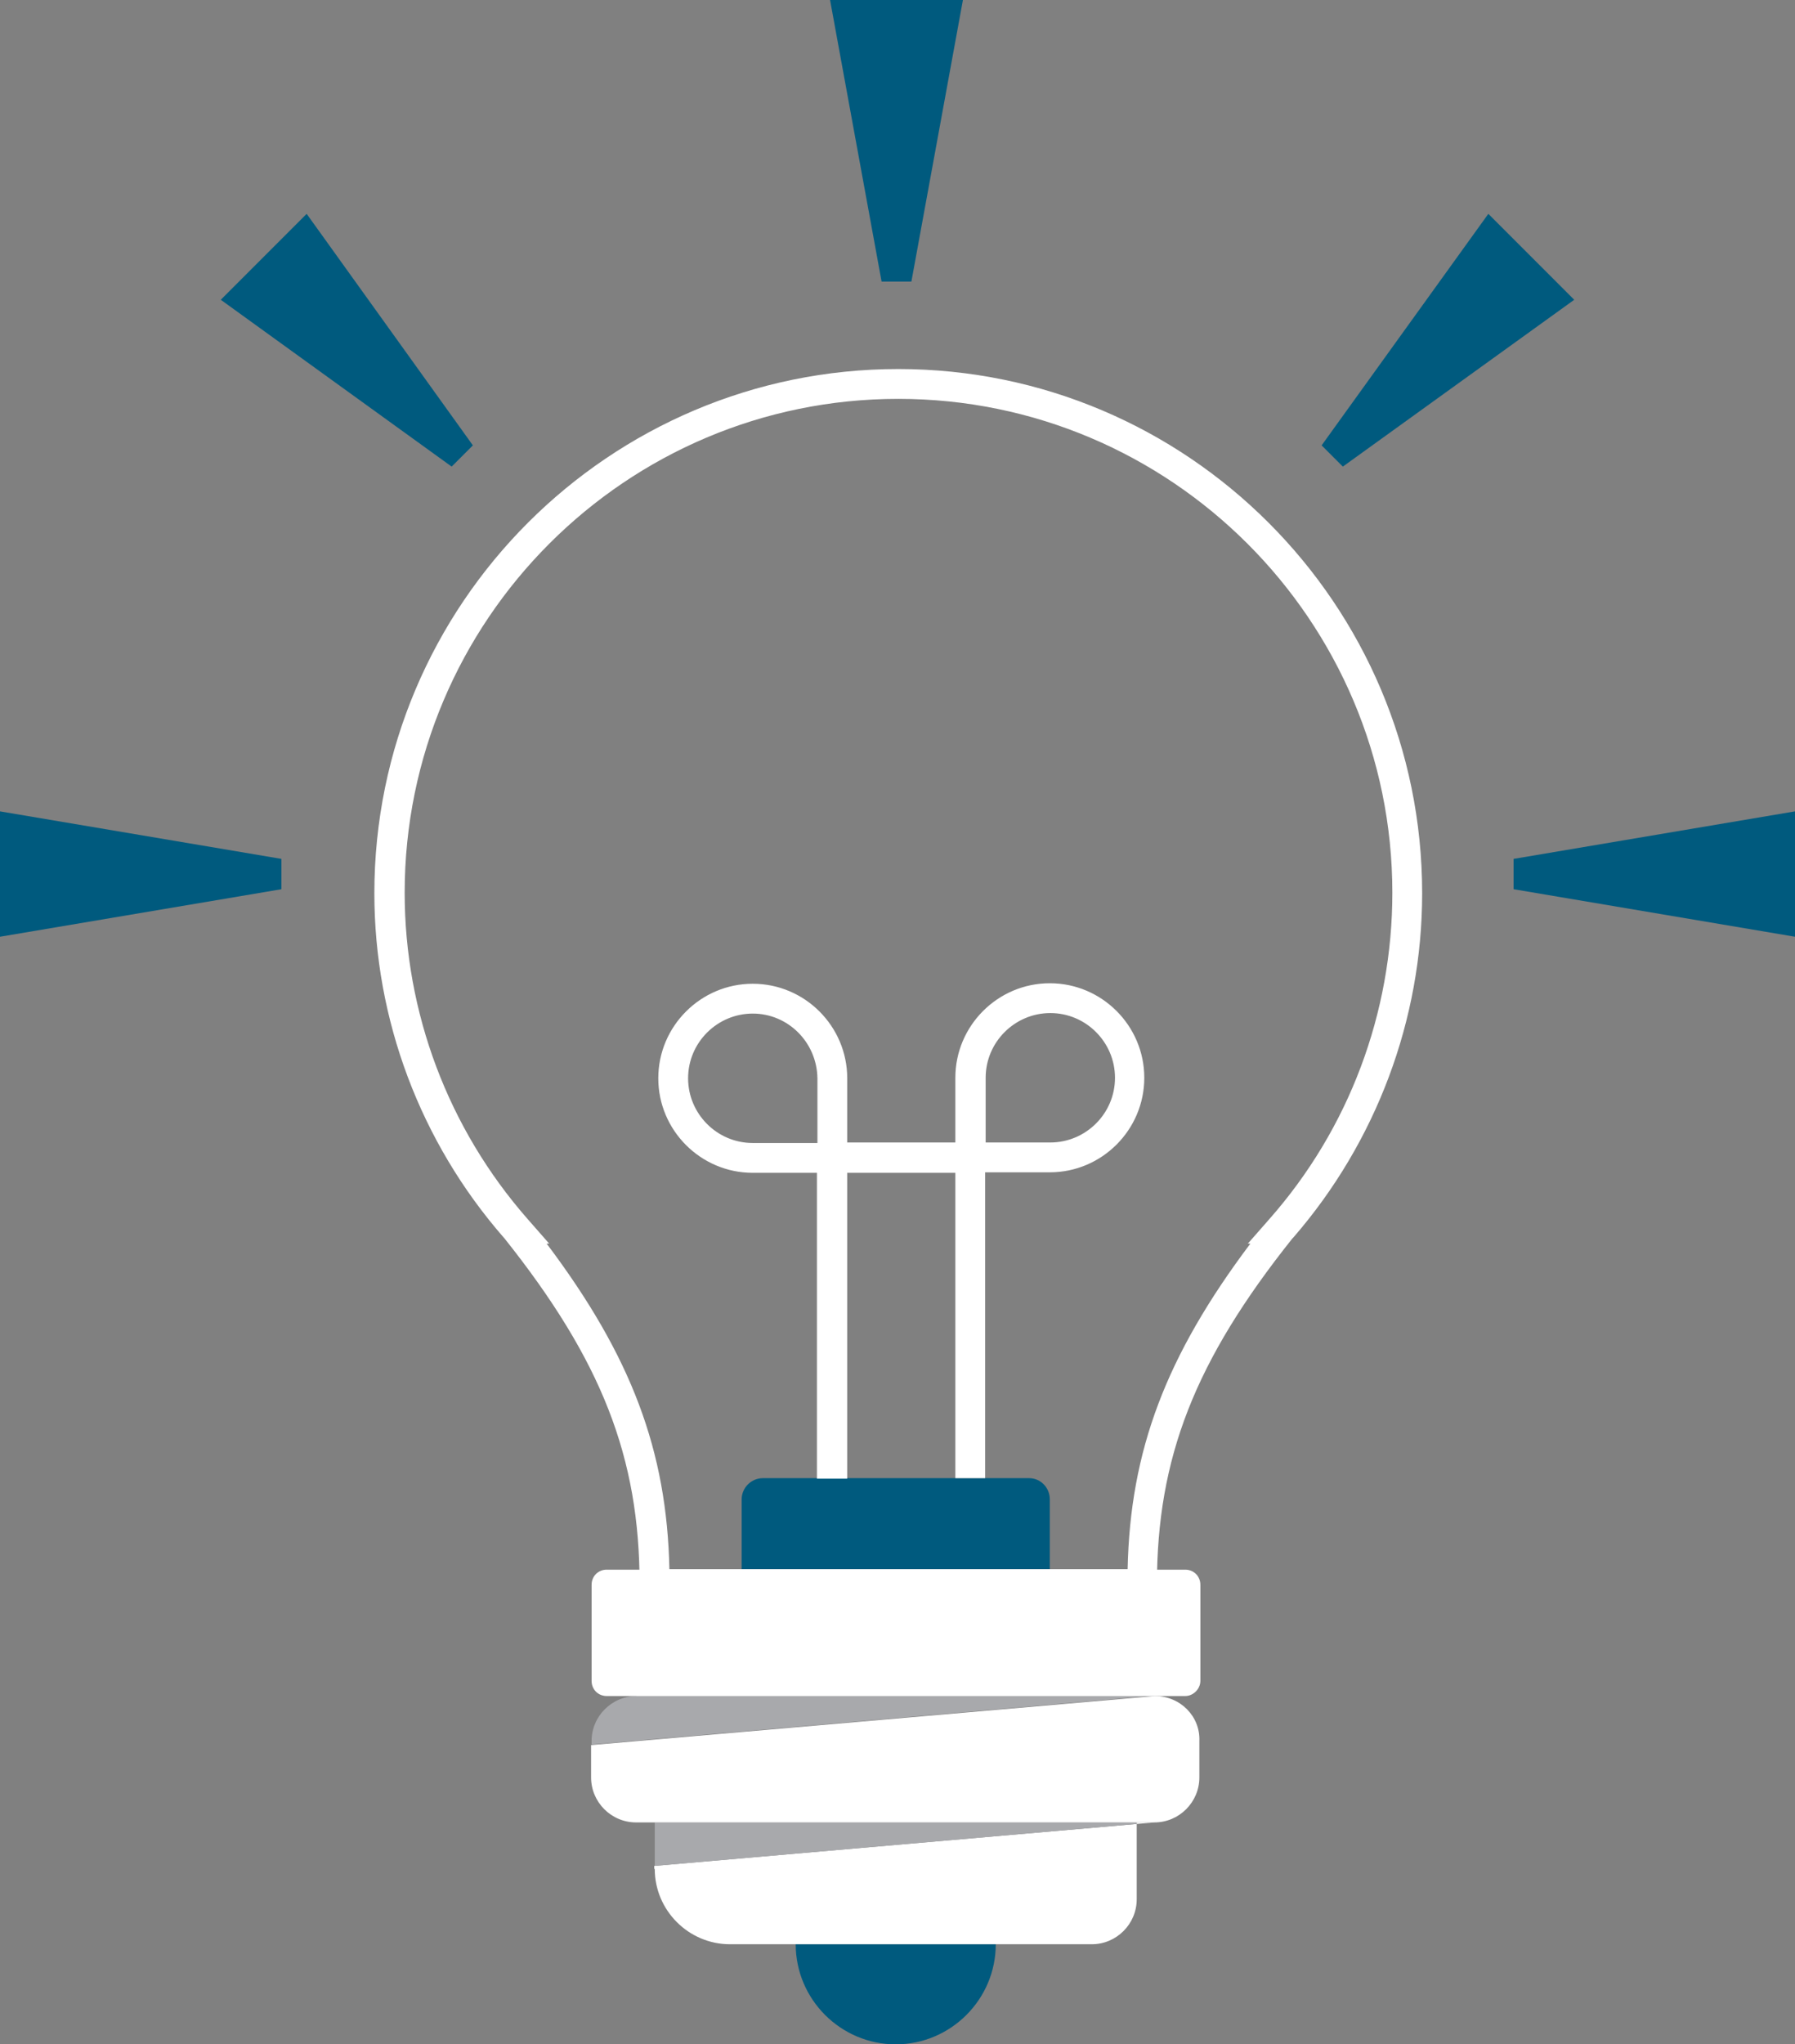 <?xml version="1.0" encoding="utf-8"?>
<!-- Generator: Adobe Illustrator 25.2.1, SVG Export Plug-In . SVG Version: 6.00 Build 0)  -->
<svg version="1.1" id="Layer_1" xmlns="http://www.w3.org/2000/svg" xmlns:xlink="http://www.w3.org/1999/xlink" x="0px" y="0px"
	 viewBox="0 0 355.3 404.4" style="enable-background:new 0 0 355.3 404.4;" xml:space="preserve">
<rect x="0" y="0" width="355.3" height="404.4" fill="#808080" stroke="none"/>
<style type="text/css">
	.st0{fill:#005A7E;}
	.st1{fill:#FFFFFF;}
	.st2{fill:#A8A9AC;}
</style>
<g>
	<path class="st0" d="M157.5,384.6c0,10.9,8.9,19.8,19.8,19.8c10.9,0,19.8-8.9,19.8-19.8"/>
	<path class="st0" d="M203.7,292.4H151c-2.3,0-4.2,1.9-4.2,4.2v13.8h61v-13.8C207.8,294.3,206,292.4,203.7,292.4z"/>
	<path class="st1" d="M229.1,316.4H126.6v-3c0-25.1-7.5-44.3-26.8-68.5l-0.1-0.1c-16.5-18.9-25.6-43.1-25.6-68.1
		C74.1,119.5,120.6,73,177.8,73s103.7,46.5,103.7,103.7c0,25-9.1,49.2-25.5,68.1l-0.2,0.2c-19.3,24.2-26.8,43.4-26.8,68.5v2.9H229.1
		z M132.5,310.4h90.7c0.5-23.5,7.6-42.2,24.3-64.4H247l4.3-4.9c15.7-17.8,24.3-40.7,24.3-64.5c0-53.9-43.9-97.7-97.8-97.7
		s-97.7,43.8-97.7,97.7c0,23.7,8.6,46.6,24.3,64.5l4.3,4.9h-0.5C125,268.3,132,287,132.5,310.4z"/>
	<path class="st1" d="M195.1,292.4h-6V232h-21.4v60.5h-6V232H149c-10.3,0-18.7-8.4-18.7-18.7s8.4-18.7,18.7-18.7s18.7,8.4,18.7,18.7
		V226h21.4v-12.8c0-10.3,8.4-18.7,18.7-18.7s18.7,8.4,18.7,18.7s-8.4,18.7-18.7,18.7H195v60.5H195.1z M195.1,226h12.8
		c7,0,12.8-5.7,12.8-12.8c0-7-5.7-12.8-12.8-12.8c-7,0-12.8,5.7-12.8,12.8V226z M149,200.5c-7,0-12.8,5.7-12.8,12.8
		c0,7,5.7,12.8,12.8,12.8h12.8v-12.8C161.7,206.2,156,200.5,149,200.5z"/>
	<polygon class="st0" points="190.6,0 180.4,55.7 174.5,55.7 164.3,0 	"/>
	<polygon class="st0" points="0,160.5 55.7,169.9 55.7,175.9 0,185.3 	"/>
	<polygon class="st0" points="60.7,42.3 93.6,88.1 89.4,92.3 43.7,59.3 	"/>
	<polygon class="st0" points="355.3,185.3 299.6,175.9 299.6,169.9 355.3,160.5 	"/>
	<polygon class="st0" points="311.6,59.3 265.8,92.3 261.6,88.1 294.6,42.3 	"/>
	<g>
		<path class="st1" d="M129.6,369.7c0,8.2,6.7,14.9,14.9,14.9h71.6c4.9,0,8.9-4,8.9-8.9v-14.9l-95.5,8.3v0.6H129.6z"/>
		<polygon class="st1" points="225,360.5 225,360.8 228.6,360.5 		"/>
		<polygon class="st2" points="129.6,360.5 129.6,369.1 225,360.8 225,360.5 		"/>
	</g>
	<g>
		<path class="st1" d="M228.6,335.5L117,345.2v6.4c0,4.9,4,8.9,8.9,8.9h102.6c4.9,0,8.9-4,8.9-8.9v-7.2
			C237.6,339.5,233.6,335.5,228.6,335.5z"/>
		<path class="st2" d="M126,335.5c-4.9,0-8.9,4-8.9,8.9v0.7l111.6-9.7H126V335.5z"/>
	</g>
	<path class="st1" d="M234.6,335.5H120.1c-1.7,0-3-1.3-3-3v-19c0-1.7,1.3-3,3-3h114.5c1.7,0,3,1.3,3,3v19
		C237.6,334.1,236.2,335.5,234.6,335.5z"/>
</g>
</svg>
